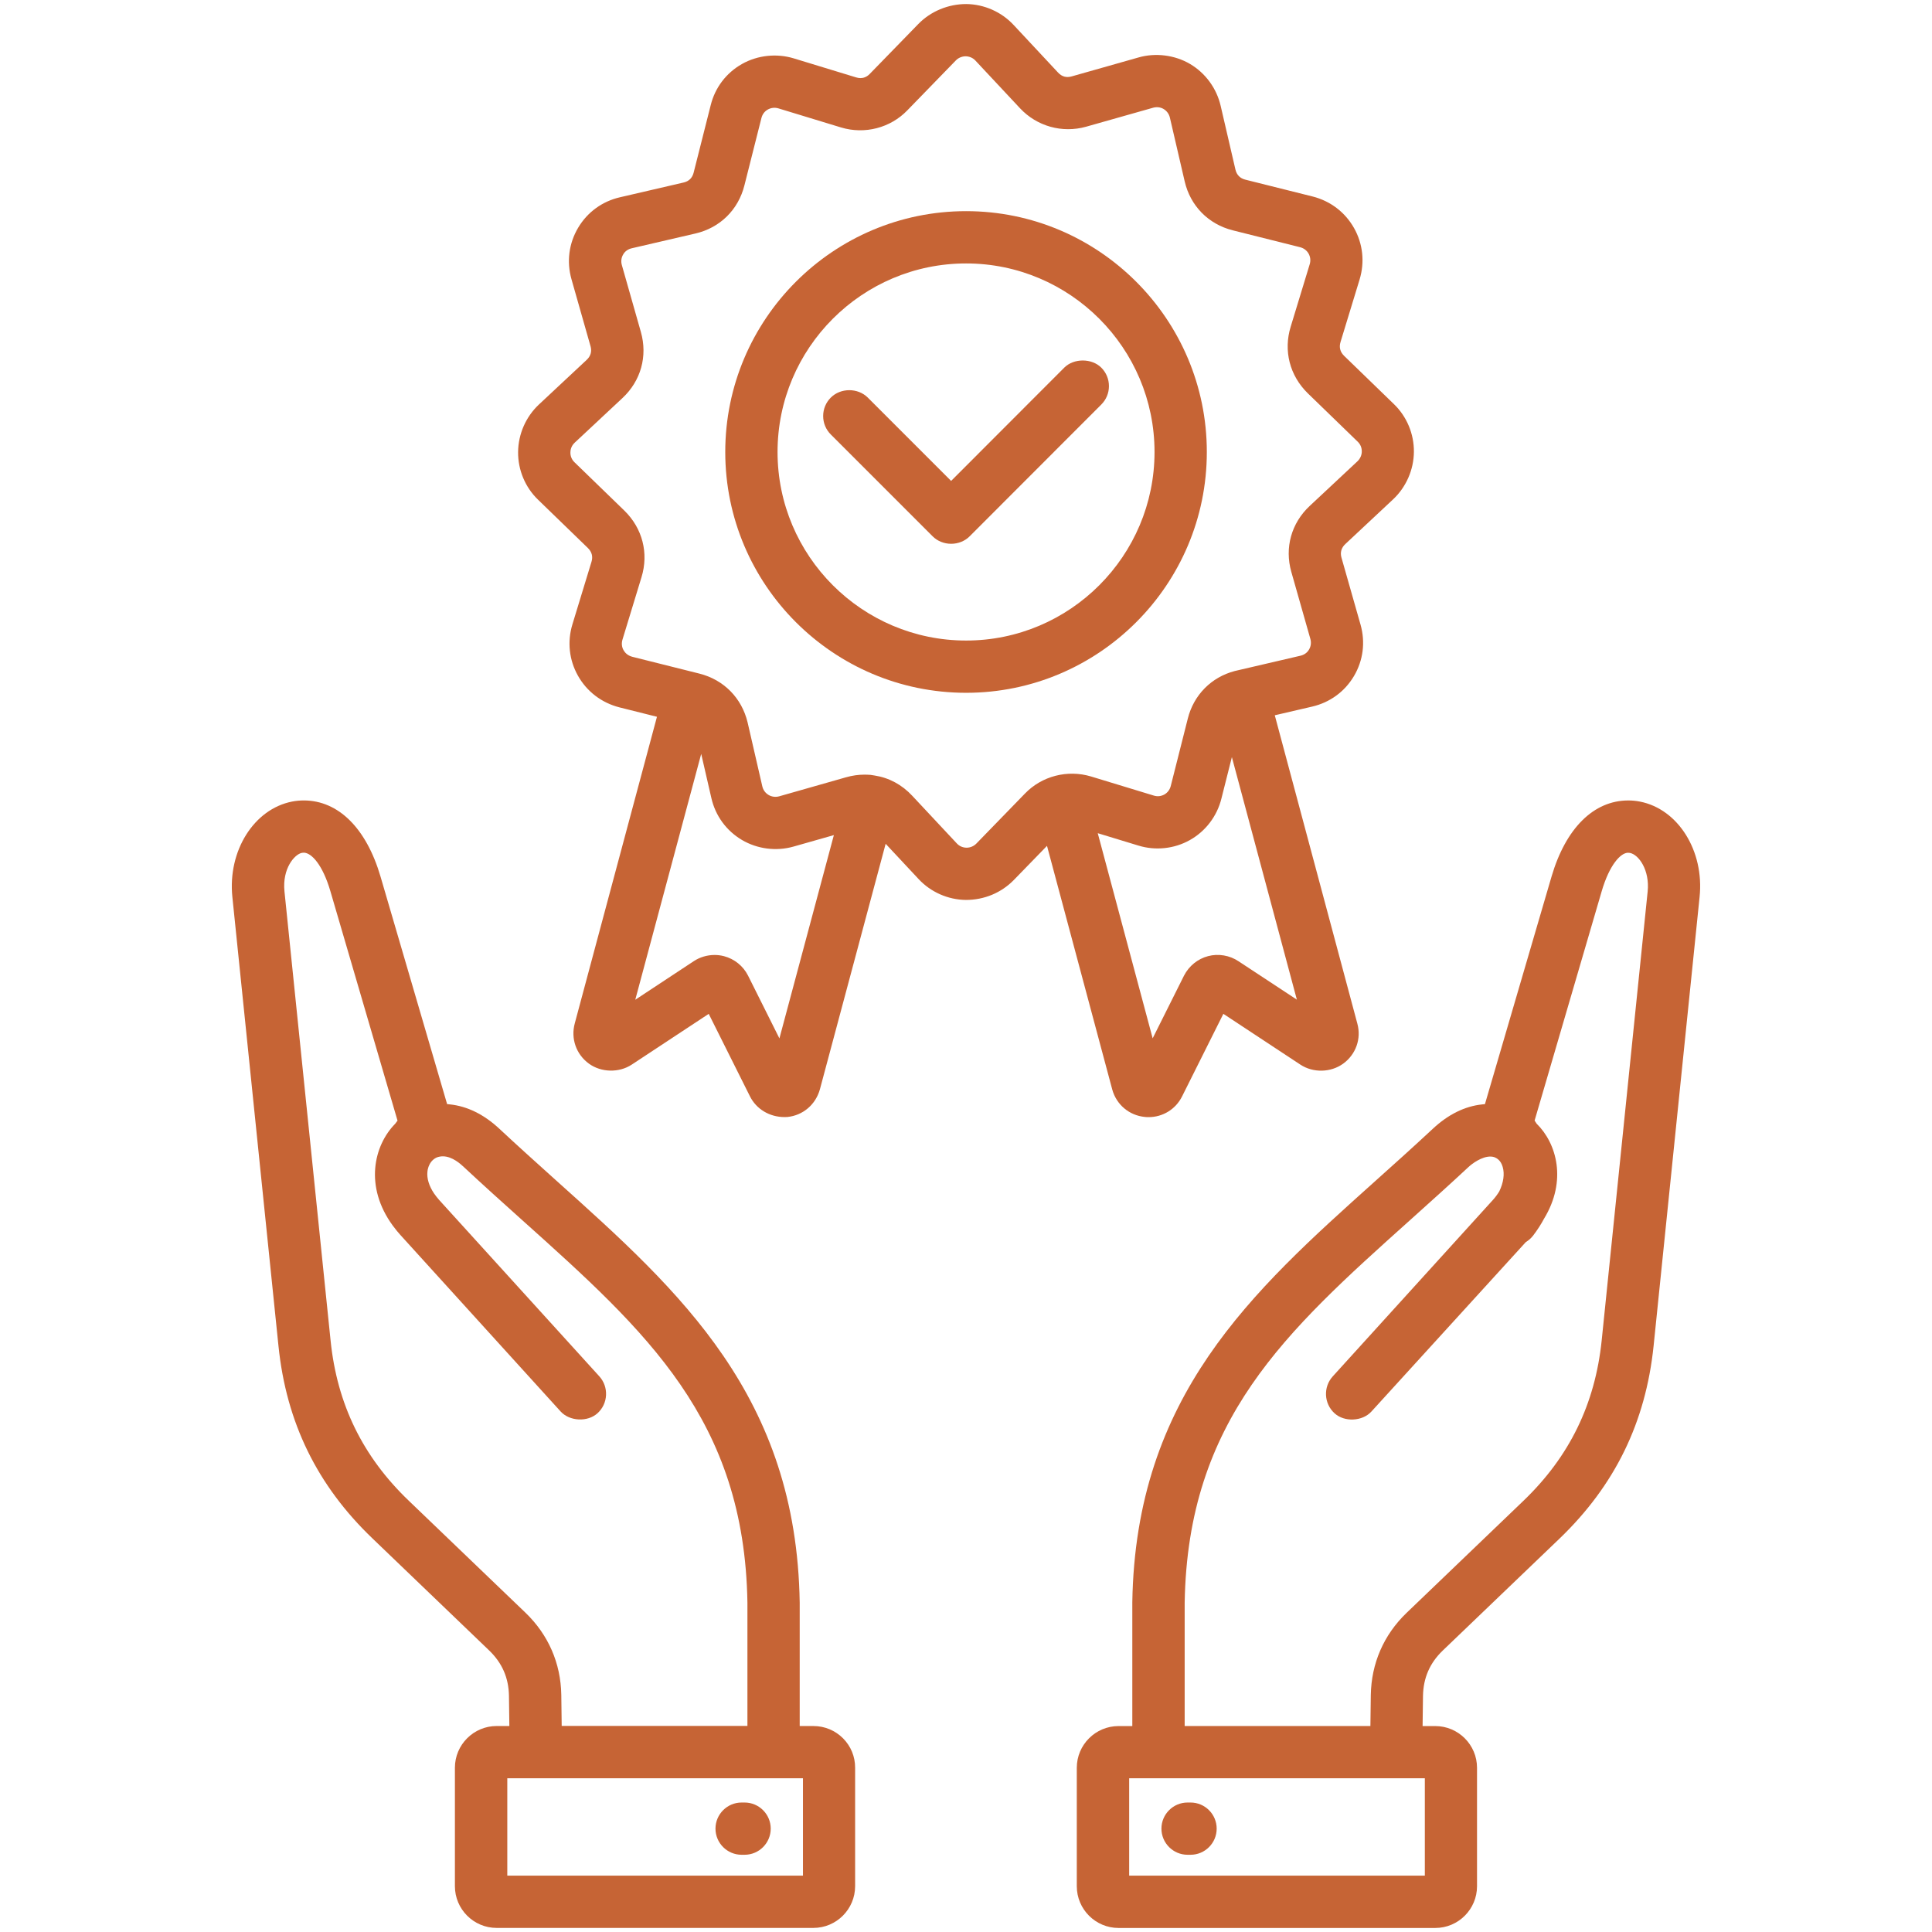 <?xml version="1.0" encoding="UTF-8"?> <svg xmlns="http://www.w3.org/2000/svg" xmlns:xlink="http://www.w3.org/1999/xlink" version="1.1" id="Layer_1" x="0px" y="0px" width="120px" height="120px" viewBox="0 0 120 120" xml:space="preserve"> <g> <path fill="#C66435" d="M50.525,107.207h-0.854v-7.668c-0.202-12.826-7.412-19.296-15.045-26.145l-0.332-0.299 c-1.073-0.965-2.177-1.958-3.277-2.985c-0.958-0.893-1.994-1.402-3.079-1.515l-0.167-0.017l-4.136-14.133 c-0.882-3.004-2.619-4.728-4.769-4.728c-0.242,0-0.486,0.023-0.725,0.07c-2.371,0.465-4,3.064-3.709,5.917l2.864,27.891 c0.486,4.751,2.398,8.666,5.846,11.967l7.244,6.954c0.805,0.777,1.205,1.695,1.226,2.805l0.025,1.885h-0.789 c-1.43,0-2.593,1.163-2.593,2.593v7.354c0,1.431,1.163,2.594,2.593,2.594h19.672c1.43,0,2.593-1.163,2.593-2.594v-7.354 c0.003-0.69-0.264-1.34-0.751-1.83C51.872,107.479,51.22,107.207,50.525,107.207z M24.544,69.801 c-1.32,1.338-1.931,3.886-0.147,6.325l0.257,0.331c0.063,0.078,0.138,0.163,0.215,0.25l9.951,10.961 c0.561,0.616,1.676,0.671,2.293,0.11c0.32-0.291,0.509-0.69,0.529-1.124s-0.128-0.85-0.419-1.17l-9.949-10.955 c-0.075-0.087-0.126-0.147-0.17-0.206l-0.144-0.195c-0.313-0.465-0.456-0.935-0.412-1.354c0.008-0.063,0.013-0.101,0.019-0.131 c0.031-0.125,0.056-0.206,0.099-0.289c0.104-0.221,0.285-0.395,0.489-0.473c0.114-0.039,0.232-0.059,0.351-0.059 c0.593,0,1.122,0.495,1.296,0.658c1.242,1.158,2.486,2.276,3.654,3.323c7.7,6.907,13.783,12.363,13.968,23.74v7.657H34.888 l-0.025-1.93c-0.034-1.965-0.802-3.728-2.221-5.098l-7.249-6.956c-2.867-2.747-4.457-6.004-4.86-9.955l-2.864-27.892 c-0.146-1.425,0.628-2.306,1.078-2.396l0.126-0.012c0.477,0.011,1.168,0.751,1.648,2.392l4.17,14.251L24.544,69.801z M49.873,110.452v6.048H31.509v-6.048H49.873z"></path> <path fill="#C66435" d="M46.063,115.203h0.186c0.895,0,1.622-0.729,1.622-1.623s-0.728-1.622-1.622-1.622h-0.186 c-0.895,0-1.623,0.728-1.623,1.622S45.168,115.203,46.063,115.203z"></path> <path fill="#C66435" d="M73.762,115.203h0.186c0.895,0,1.622-0.729,1.622-1.623s-0.728-1.622-1.622-1.622h-0.186 c-0.895,0-1.623,0.728-1.623,1.622S72.867,115.203,73.762,115.203z"></path> <path fill="#C66435" d="M68.401,22.833c-0.59-0.589-1.706-0.59-2.296,0l-7.03,7.038l-5.176-5.177c-0.613-0.612-1.682-0.612-2.295,0 c-0.307,0.306-0.476,0.713-0.476,1.147s0.169,0.841,0.476,1.147l6.326,6.326c0.293,0.293,0.711,0.462,1.147,0.462 s0.854-0.168,1.147-0.462l8.177-8.185c0.308-0.307,0.477-0.714,0.477-1.146C68.879,23.548,68.709,23.14,68.401,22.833z"></path> <path fill="#C66435" d="M101.863,49.789c-0.238-0.047-0.482-0.071-0.728-0.071c-2.147,0-3.884,1.723-4.766,4.728l-4.136,14.133 l-0.167,0.017c-1.083,0.112-2.117,0.623-3.074,1.517c-1.238,1.154-2.495,2.281-3.604,3.274 c-7.64,6.852-14.855,13.323-15.058,26.134v7.688h-0.854c-1.431,0-2.594,1.163-2.594,2.593v7.355c0,1.43,1.163,2.593,2.594,2.593 h19.671c1.431,0,2.594-1.163,2.594-2.593v-7.355c0-1.43-1.163-2.593-2.594-2.593H88.36l0.025-1.874 c0.021-1.117,0.419-2.036,1.219-2.809l7.258-6.958c3.44-3.303,5.353-7.218,5.846-11.968l2.857-27.89 C105.862,52.855,104.236,50.254,101.863,49.789z M85.143,105.285l-0.025,1.922H73.582v-7.646 c0.185-11.387,6.27-16.845,13.974-23.754l0.348-0.313c1.077-0.967,2.19-1.967,3.307-3.008c0.24-0.226,0.832-0.651,1.354-0.651 c0.086,0,0.167,0.012,0.23,0.032c0.176,0.065,0.423,0.199,0.541,0.616c0.127,0.439,0.049,0.972-0.214,1.518 c-0.12,0.195-0.239,0.356-0.387,0.521L82.78,85.489c-0.601,0.662-0.552,1.69,0.11,2.292c0.614,0.562,1.734,0.507,2.292-0.109 l9.588-10.522c0.175-0.107,0.325-0.24,0.448-0.397c0.262-0.34,0.495-0.702,0.688-1.063c1.431-2.354,0.786-4.672-0.462-5.896 L95.317,69.6l4.167-14.242c0.483-1.652,1.182-2.391,1.635-2.392l0.118,0.01c0.553,0.106,1.238,1.071,1.102,2.398l-2.856,27.889 c-0.411,3.954-2.002,7.211-4.863,9.958l-7.26,6.962C85.942,101.551,85.176,103.314,85.143,105.285z M88.499,110.452v6.048H70.135 v-6.048H88.499z"></path> <path fill="#C66435" d="M74.958,28.074c0-8.249-6.707-14.959-14.952-14.959c-8.248,0-14.959,6.71-14.959,14.959 c0,8.247,6.711,14.957,14.959,14.957C68.251,43.031,74.958,36.321,74.958,28.074z M60.006,39.785 c-6.457,0-11.711-5.253-11.711-11.711s5.254-11.711,11.711-11.711c6.454,0,11.704,5.254,11.704,11.711S66.46,39.785,60.006,39.785z "></path> <path fill="#C66435" d="M71.103,69.375c0.086,0.011,0.162,0.012,0.24,0.012c0.886,0,1.684-0.494,2.08-1.291l2.562-5.125 l4.787,3.157c0.792,0.52,1.887,0.495,2.656-0.063c0.791-0.575,1.136-1.553,0.879-2.488l-5.128-19.15l2.313-0.537 c1.105-0.254,2.03-0.928,2.604-1.897c0.574-0.969,0.72-2.104,0.409-3.198l-1.184-4.161c-0.091-0.319-0.009-0.61,0.238-0.841 l2.962-2.771c0.817-0.764,1.29-1.843,1.299-2.96c0.01-1.111-0.441-2.19-1.237-2.958l-3.097-3.002 c-0.248-0.243-0.323-0.532-0.223-0.861l1.184-3.881c0.328-1.081,0.206-2.216-0.345-3.196c-0.554-0.982-1.466-1.678-2.57-1.959 l-4.185-1.047c-0.324-0.081-0.535-0.297-0.612-0.627L75.819,6.58c-0.252-1.094-0.948-2.045-1.908-2.609 c-0.94-0.555-2.143-0.705-3.189-0.404l-4.152,1.177c-0.334,0.096-0.611,0.02-0.851-0.235l-2.764-2.961 c-0.756-0.811-1.825-1.283-2.937-1.297c-1.125,0-2.211,0.452-2.979,1.24l-3.021,3.104c-0.203,0.211-0.422,0.256-0.574,0.256 c-0.084,0-0.172-0.014-0.264-0.042l-3.882-1.184c-1.065-0.323-2.247-0.195-3.211,0.349c-0.981,0.555-1.672,1.464-1.944,2.559 l-1.059,4.188c-0.083,0.332-0.294,0.539-0.626,0.616l-3.95,0.916c-1.105,0.254-2.028,0.928-2.601,1.897 c-0.574,0.97-0.721,2.106-0.41,3.199l1.183,4.16c0.091,0.319,0.009,0.61-0.238,0.841l-2.963,2.77 c-0.816,0.763-1.289,1.841-1.299,2.958c-0.01,1.111,0.441,2.19,1.237,2.958l3.098,3.003c0.247,0.241,0.322,0.53,0.223,0.858 l-1.184,3.883c-0.328,1.077-0.207,2.21,0.344,3.191c0.552,0.982,1.465,1.679,2.571,1.964l2.336,0.586l-5.104,19.04 c-0.259,0.945,0.086,1.928,0.877,2.504c0.76,0.554,1.872,0.579,2.658,0.062l4.784-3.154l2.562,5.124 c0.396,0.794,1.218,1.287,2.147,1.287c0.057,0,0.113-0.002,0.179-0.006c0.964-0.096,1.757-0.771,2.019-1.723l4.082-15.245 l2.041,2.185c0.756,0.814,1.827,1.289,2.941,1.302c1.141,0,2.198-0.44,2.98-1.239l2.06-2.12l4.053,15.135 C69.342,68.611,70.136,69.28,71.103,69.375z M60.033,52.652c-0.239-0.004-0.448-0.097-0.607-0.269l-2.761-2.952 c-0.638-0.69-1.453-1.127-2.338-1.262l-0.255-0.04c-0.098-0.006-0.231-0.015-0.366-0.015c-0.389,0-0.777,0.055-1.156,0.164 l-4.148,1.181c-0.23,0.063-0.459,0.034-0.655-0.077c-0.209-0.124-0.347-0.312-0.4-0.546l-0.913-3.967 c-0.362-1.515-1.478-2.646-2.984-3.028l-4.177-1.047c-0.304-0.08-0.463-0.267-0.545-0.413c-0.111-0.194-0.134-0.427-0.065-0.654 l1.181-3.875c0.458-1.491,0.062-3.037-1.062-4.135l-3.104-3.01c-0.166-0.162-0.255-0.377-0.249-0.612 c0-0.106,0.026-0.378,0.271-0.604l2.961-2.767c1.145-1.067,1.572-2.601,1.145-4.104l-1.182-4.156 c-0.065-0.231-0.036-0.466,0.087-0.667c0.11-0.192,0.301-0.327,0.538-0.379l3.944-0.915c1.523-0.352,2.661-1.468,3.043-2.986 l1.058-4.189c0.057-0.226,0.192-0.408,0.389-0.522c0.212-0.119,0.445-0.142,0.672-0.073l3.887,1.184 c1.469,0.443,3.063,0.027,4.115-1.065l3.011-3.099c0.155-0.161,0.372-0.252,0.6-0.258C60.21,3.5,60.423,3.59,60.579,3.756 l2.776,2.968c1.045,1.12,2.622,1.563,4.106,1.146l4.159-1.178c0.224-0.063,0.456-0.036,0.647,0.074 c0.205,0.122,0.343,0.311,0.398,0.544l0.917,3.953c0.352,1.521,1.466,2.658,2.982,3.042l4.18,1.048 c0.233,0.059,0.419,0.197,0.535,0.4c0.113,0.2,0.138,0.435,0.069,0.662l-1.181,3.877c-0.458,1.491-0.062,3.037,1.062,4.136 l3.104,3.01c0.165,0.159,0.254,0.374,0.25,0.607c0,0.224-0.102,0.451-0.271,0.609l-2.959,2.767 c-1.146,1.067-1.574,2.601-1.146,4.104l1.182,4.159c0.064,0.227,0.036,0.461-0.084,0.662c-0.112,0.195-0.304,0.332-0.54,0.384 l-4.074,0.949c-1.456,0.383-2.546,1.487-2.914,2.951l-1.059,4.189c-0.056,0.226-0.197,0.414-0.393,0.527 c-0.216,0.117-0.438,0.14-0.671,0.066l-3.883-1.182c-1.47-0.442-3.064-0.028-4.114,1.064l-3.013,3.101 C60.482,52.561,60.264,52.652,60.033,52.652z M43.553,46.826l0.631,2.742c0.253,1.104,0.929,2.029,1.9,2.604 c0.955,0.563,2.129,0.715,3.201,0.411l2.508-0.713l-3.382,12.626l-1.952-3.906c-0.301-0.593-0.845-1.031-1.492-1.201 c-0.189-0.049-0.386-0.074-0.584-0.074c-0.46,0-0.919,0.137-1.292,0.385l-3.633,2.396L43.553,46.826z M70.699,52.517 c1.064,0.331,2.242,0.205,3.206-0.339c0.973-0.546,1.686-1.482,1.957-2.568l0.652-2.585l4.037,15.065l-3.624-2.385 c-0.55-0.368-1.252-0.487-1.887-0.319c-0.646,0.169-1.192,0.611-1.501,1.216l-1.945,3.89l-3.411-12.741L70.699,52.517z"></path> </g> </svg> 